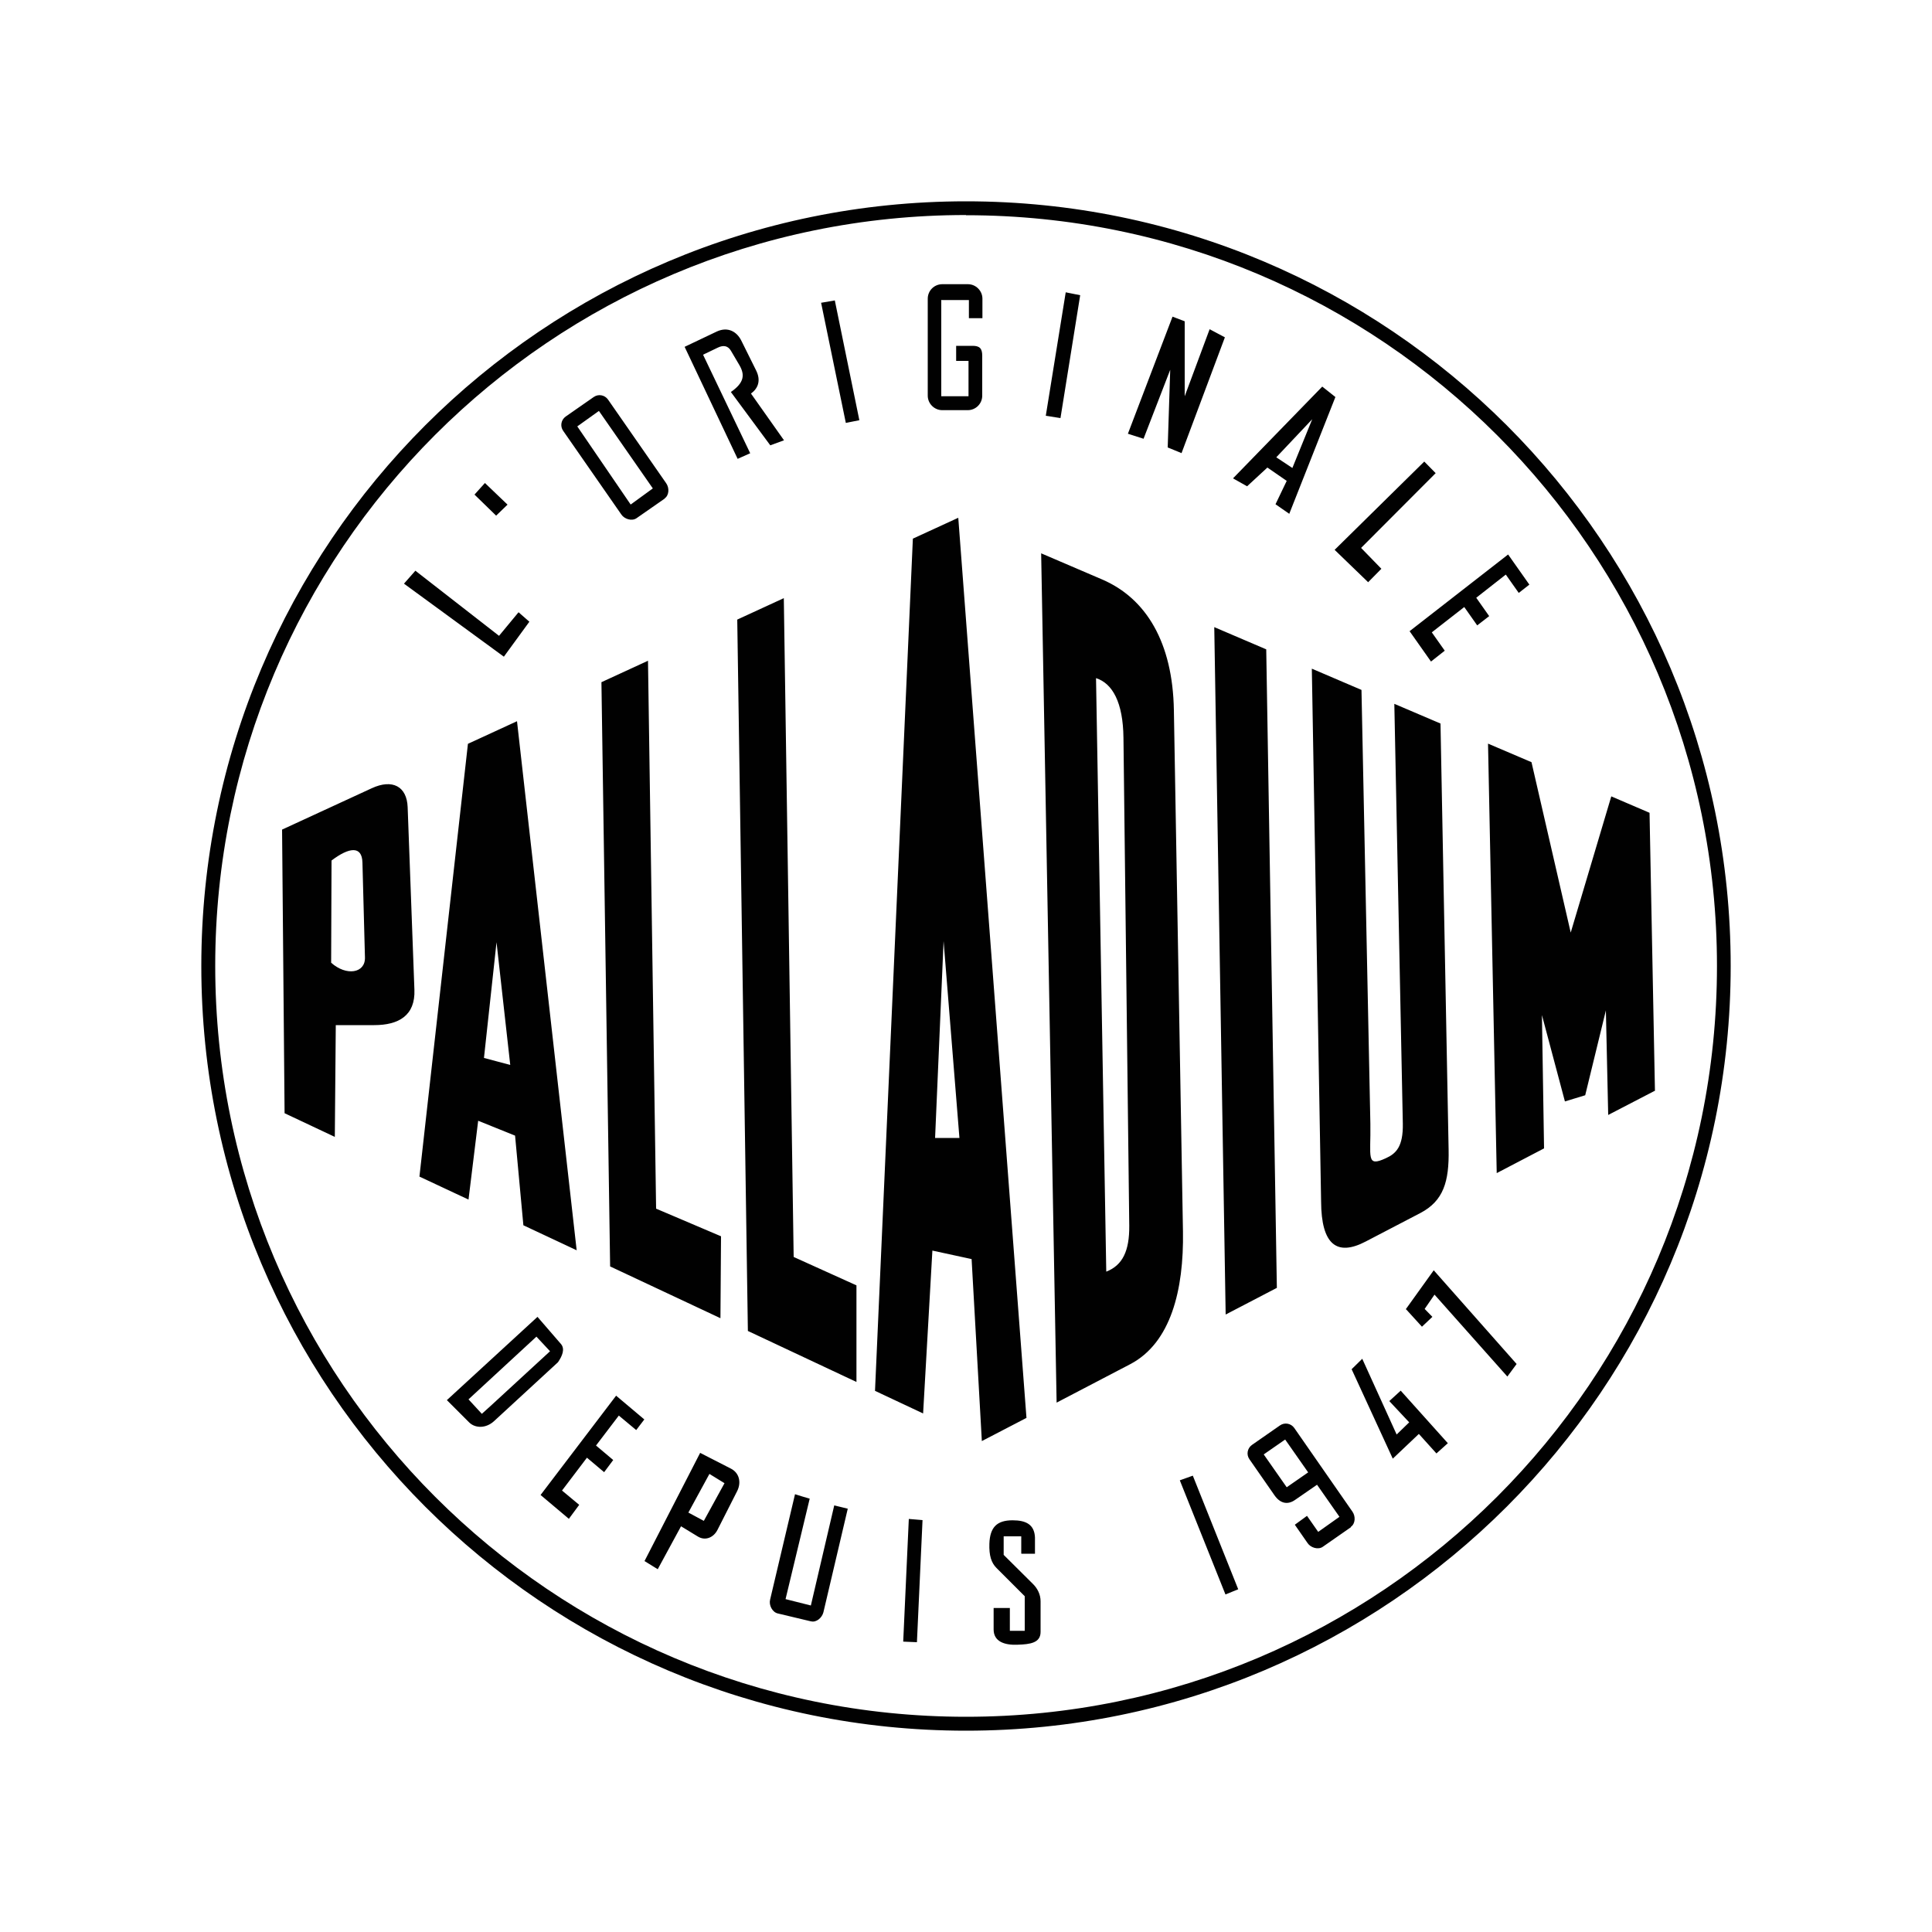 <svg viewBox="0 0 100 100" xmlns="http://www.w3.org/2000/svg" data-name="Layer 1" id="Layer_1">
  <defs>
    <style>
      .cls-1 {
        fill: #010101;
        fill-rule: evenodd;
        stroke: #1b1b1b;
        stroke-miterlimit: 22.93;
        stroke-width: 0px;
      }
    </style>
  </defs>
  <path d="m50,10.42c-21.86,0-39.58,17.72-39.58,39.58s17.72,39.58,39.58,39.58,39.58-17.72,39.58-39.58S71.86,10.42,50,10.42Zm0,.71c-21.47,0-38.86,17.4-38.86,38.86s17.4,38.87,38.86,38.87,38.87-17.4,38.87-38.86S71.47,11.14,50,11.14Zm-11.84,20.94l2.41-1.11.51,34.1,3.25,1.47v5l-5.62-2.64-.55-36.82h0Zm12.66,42.52l-.53-9.42-2.03-.44-.48,8.43-2.49-1.17,1.96-44.11,2.35-1.08,3.53,46.59-2.31,1.2h0Zm-2.43-15.69h1.27l-.82-10.19-.44,10.19Zm-17.26-23.59l2.41-1.11.42,28.36,3.36,1.43-.03,4.24-5.71-2.68-.45-30.23h0Zm-1.28,29.42l-3.09-27.4-2.54,1.17-2.51,22.4,2.54,1.19.5-4.08,1.91.77.43,4.64,2.75,1.29h0Zm-4.8-9.97l.65-5.99.71,6.35-1.36-.36h0Zm-7.72,4.09l.05-5.79h1.99c1.27,0,2.13-.5,2.08-1.83l-.35-9.45c-.04-1.07-.78-1.48-1.86-.98l-4.64,2.14.13,14.68,2.61,1.23h0Zm-.17-14.31l-.02,5.29c.78.7,1.77.55,1.75-.27l-.13-4.91c-.02-.89-.69-.8-1.6-.11h0Zm37.53,28.05l-.8-43.95,3.15,1.35c2.29.98,3.66,3.27,3.72,6.77l.47,26.98c.05,3.03-.63,5.77-2.73,6.87l-3.81,1.99h0Zm2.04-37.49l.53,30.72c.85-.33,1.2-1.08,1.19-2.37l-.3-25.26c-.02-1.84-.57-2.82-1.42-3.09h0Zm6.12-2.64l2.69,1.15.55,33.05-2.65,1.38-.59-35.58h0Zm5.05,2.15l2.57,1.1.46,22.45c.03,1.73-.24,2.27.8,1.79.53-.24.9-.6.88-1.79l-.44-21.73,2.39,1.02.42,22.06c.03,1.64-.26,2.65-1.47,3.28l-2.82,1.47c-1.49.78-2.3.17-2.31-2.07l-.48-27.58Zm17.76,21.86l-.28-14.4-1.98-.85-2.1,7.05-2.03-8.82-2.25-.96.45,22.23,2.45-1.28-.11-6.9,1.19,4.47,1.05-.32,1.07-4.39.12,5.41,2.41-1.25h0ZM24.56,25.6l1.12,1.09.59-.57-1.17-1.12-.54.6Zm-3.06,3.94l-.59.67,5.17,3.78,1.32-1.81-.56-.49-1.01,1.22-4.33-3.37Zm12.9-3.73l-1.45,1.01c-.24.17-.63.05-.79-.19l-3.01-4.33c-.17-.24-.11-.57.13-.74l1.45-1.01c.24-.17.57-.11.74.13l3.01,4.33c.17.24.16.62-.08.79h0Zm-1.75.3l1.14-.83-2.79-4.01-1.12.8,2.76,4.04h0Zm2.79-8.15l2.74,5.79.65-.29-2.44-5.1.77-.37c.29-.14.52-.09.67.16l.43.73c.31.52.26.93-.43,1.41l2.04,2.76.71-.26-1.71-2.42c.35-.25.54-.66.26-1.21l-.76-1.53c-.24-.48-.71-.73-1.27-.47l-1.66.79h0Zm7.07-2.29l.7-.12,1.27,6.2-.7.14s-1.28-6.22-1.28-6.22Zm12.65-.54l.75.15-1.02,6.36-.76-.12,1.03-6.38h0Zm-6.42.4h1.41v.94h.7v-1.01c0-.41-.34-.75-.75-.75h-1.33c-.41,0-.75.33-.75.75v5.02c0,.41.34.75.75.75h1.32c.41,0,.75-.33.75-.75v-2.07c0-.38-.14-.51-.5-.51h-.85v.78h.64v1.83h-1.41v-4.99h0Zm12.41,7.94l2.25-6.01-.79-.42-1.29,3.47v-3.88s-.63-.24-.63-.24l-2.31,6.06.81.26,1.38-3.57-.13,4.02.71.29Zm5.58,3.13l2.39-6.05-.68-.54-4.62,4.75.73.41,1.05-.97,1,.69-.58,1.21.72.5h0Zm.16-2.37l1.03-2.53-1.86,1.97.83.55h0Zm3.92,5.91l.69-.7-1.05-1.08,3.86-3.87-.59-.6-4.64,4.57,1.74,1.68h0Zm3.26,4.1l.71-.56-.67-.95,1.68-1.31.67.95.62-.48-.67-.95,1.53-1.2.67.95.55-.43-1.1-1.56-5.1,3.97,1.1,1.56h0Zm-44.63,44.38l.54-.73-.89-.74,1.29-1.7.89.75.47-.63-.89-.75,1.18-1.55.9.75.42-.55-1.46-1.23-3.91,5.14,1.46,1.23h0Zm17.6,0l.71.06-.29,6.32-.71-.03.29-6.35h0Zm14.03-2l.67-.24,2.35,5.88-.66.27-2.36-5.9h0Zm-33.25-8.46l1.21,1.4c.23.26.07.63-.15.95l-3.3,3.04c-.43.4-.99.38-1.3.07l-1.15-1.15,4.68-4.3Zm-.05,1.02l-3.52,3.25.69.75.52-.47,3.01-2.77-.7-.75h0Zm6.27,12.04l-.68-.42,2.88-5.6,1.6.82c.42.22.54.7.32,1.15l-1.02,2.01c-.2.4-.63.59-1.02.35l-.87-.53-1.21,2.23h0Zm2.68-4.93l.78.48-1.07,1.95-.8-.43,1.09-2h0Zm5.25,7.63l-1.72-.41c-.28-.07-.46-.43-.39-.71l1.29-5.46c.27.09.49.15.76.23l-1.25,5.2,1.31.33,1.21-5.18c.24.06.47.11.7.17l-1.26,5.36c-.07.28-.36.54-.64.47h0Zm10.9-3.5h.7v-.84c-.03-.67-.46-.89-1.16-.89-.81,0-1.17.36-1.2,1.21-.02.62.1.99.37,1.26l1.46,1.46v1.79h-.77v-1.18h-.84v1.11c0,.62.55.82,1.24.79.64-.02,1.19-.09,1.19-.66v-1.59c0-.35-.16-.67-.41-.91l-1.5-1.49v-.96h.91v.89s.01,0,.01,0Zm17.05-1.37l-1.45,1.01c-.24.17-.63.05-.79-.19l-.66-.95.63-.46.58.83,1.1-.78-1.16-1.66-1.13.78c-.41.29-.79.17-1.07-.23l-1.3-1.87c-.17-.24-.11-.57.13-.74l1.45-1.01c.24-.17.57-.11.74.13l3.01,4.33c.17.24.16.62-.08.79h0Zm-2.21-2.84l-1.19-1.7-1.11.77,1.19,1.7,1.11-.77Zm2.8-5.88l1.78,3.92.65-.63-1.03-1.1.59-.54,2.44,2.72-.59.53-.91-1.01-1.35,1.28-2.13-4.63.54-.53h0Zm2.27-2.56l.82.9.54-.51-.4-.41.51-.74,3.77,4.24.48-.65-4.29-4.85-1.45,2.02h0Z" class="cls-1"></path>
</svg>